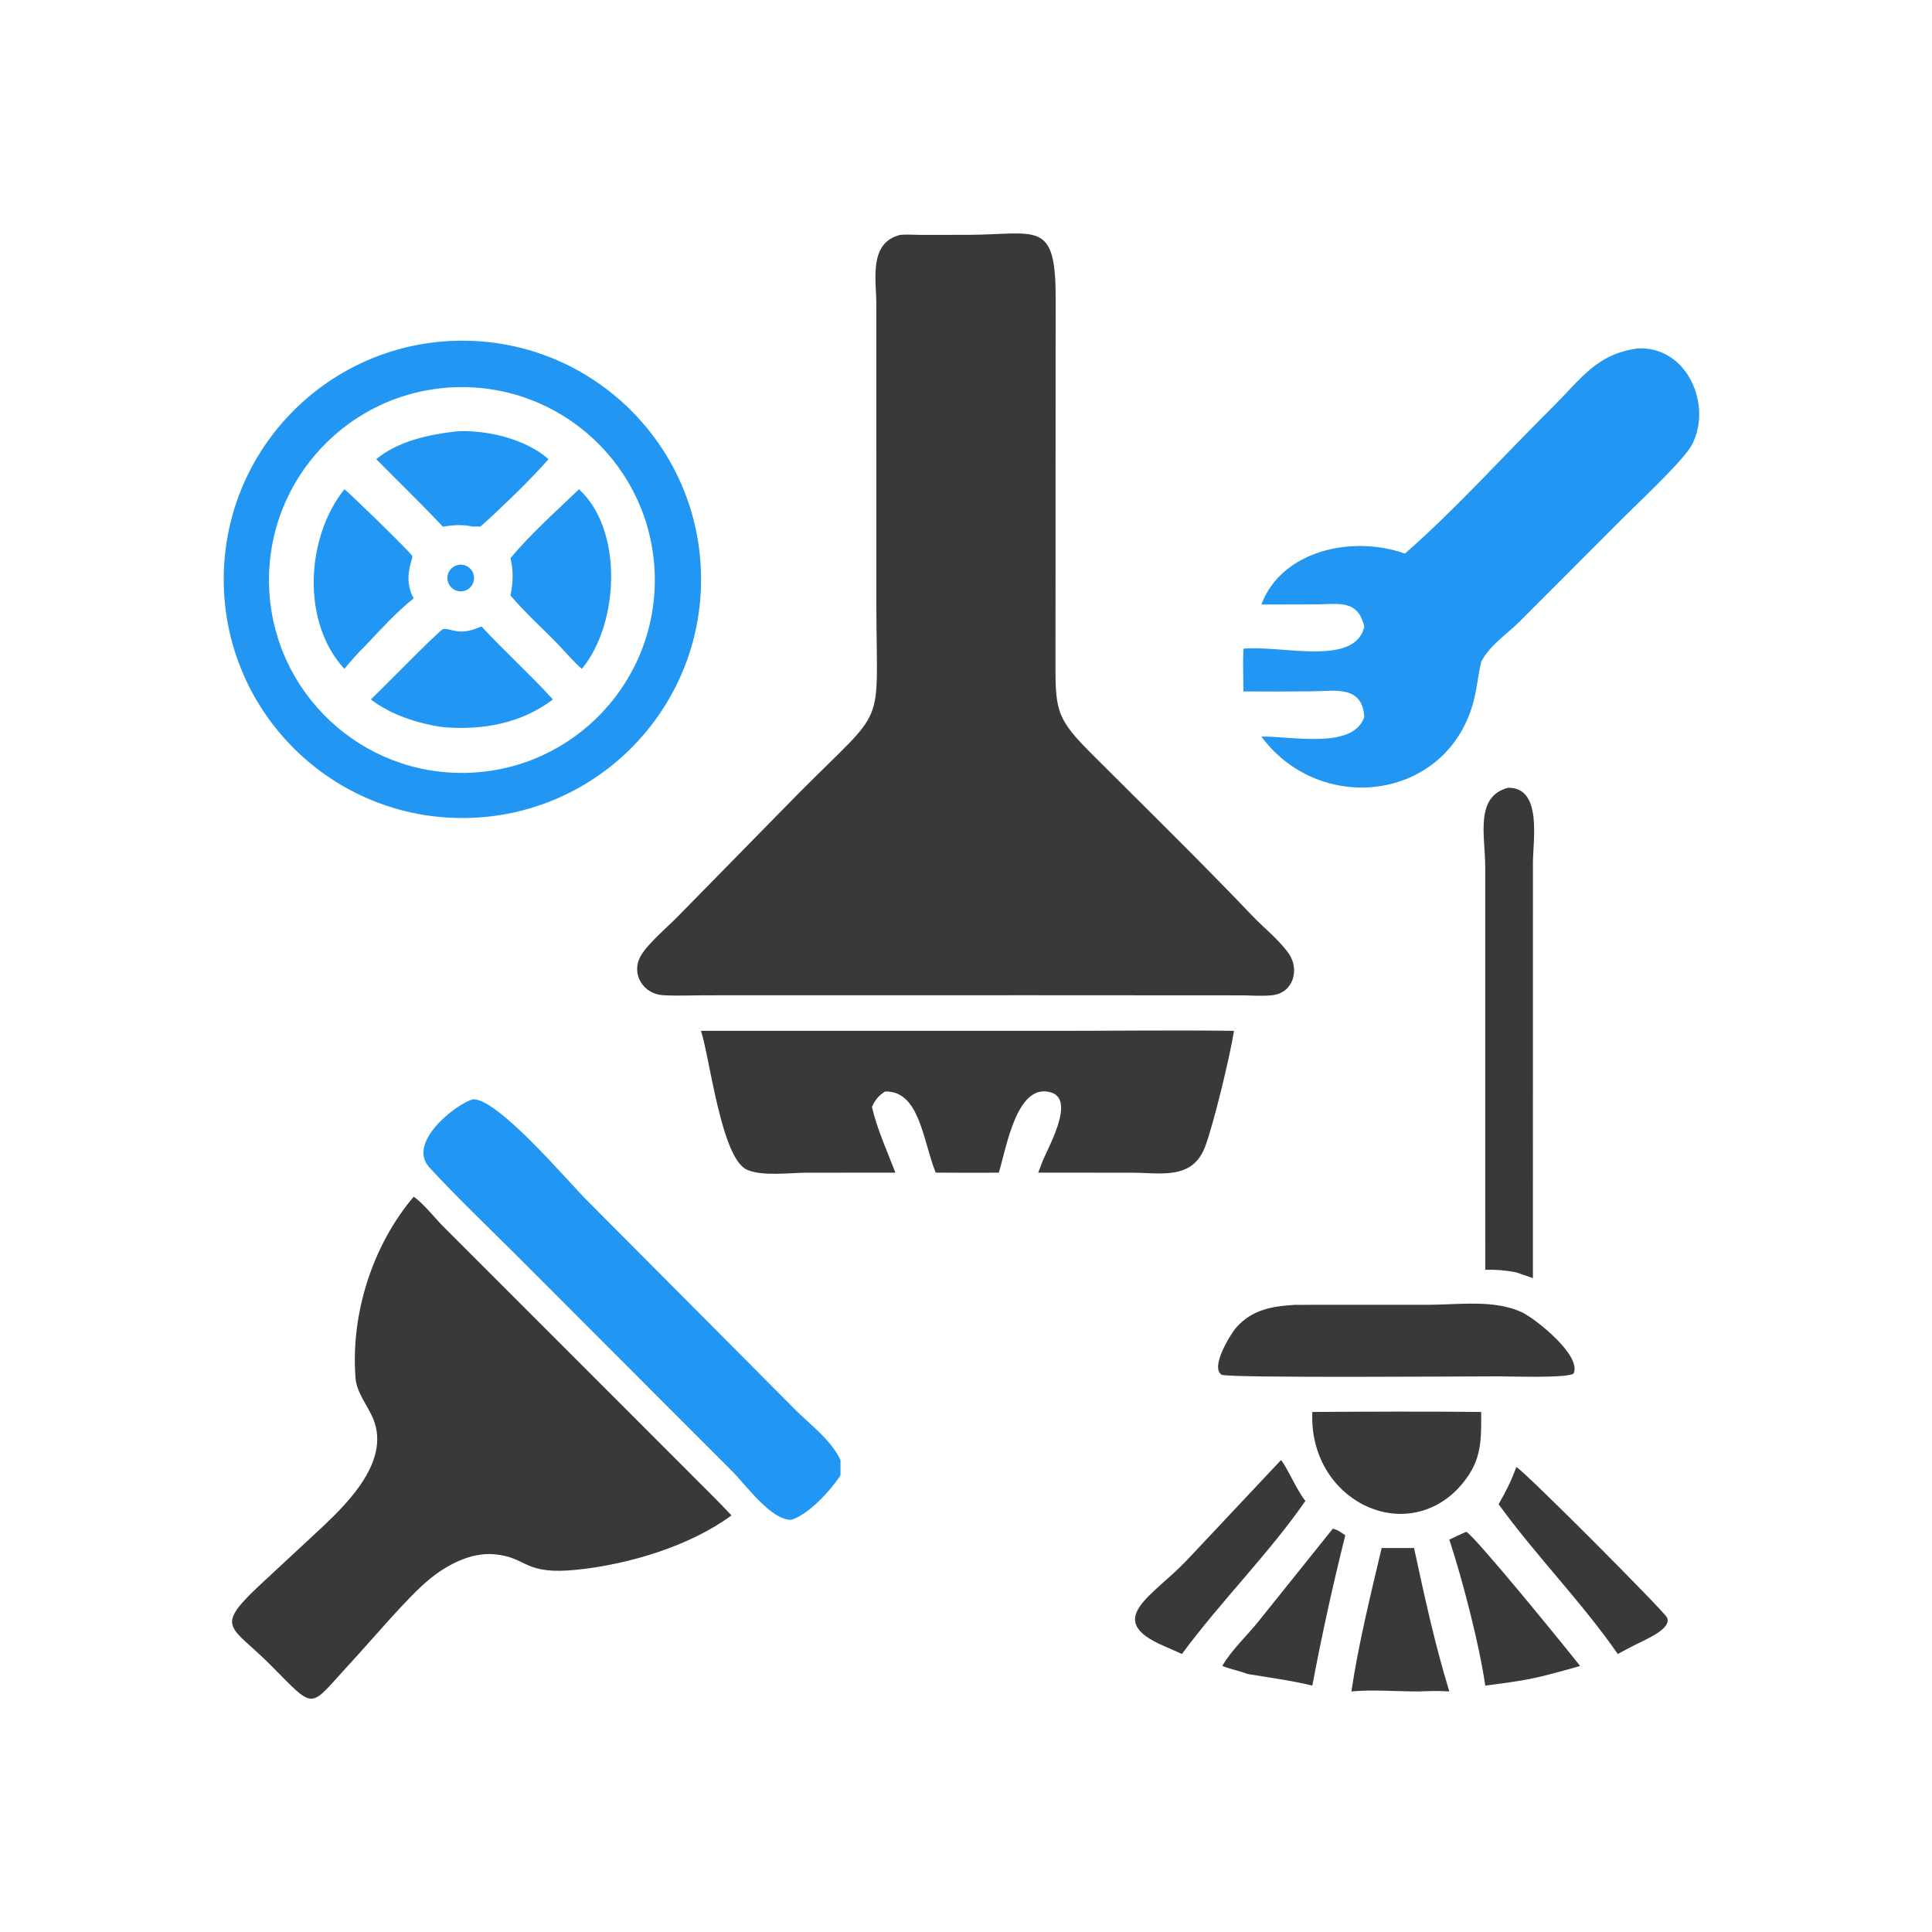 <svg version="1.1" xmlns="http://www.w3.org/2000/svg" style="display: block;" viewBox="0 0 2048 2048" width="512" height="512">
<path transform="translate(0,0)" fill="rgb(57,57,57)" d="M 954.221 248.974 C 961.843 248.281 969.545 249.005 977.183 249.005 L 1025.46 248.932 C 1098.74 248.809 1119.13 231.956 1119.02 315.501 L 1118.86 706.307 C 1118.72 754.242 1121.53 763.444 1157.06 798.964 L 1197.15 838.89 C 1240.95 882.443 1284.9 926.078 1327.51 970.785 C 1339.86 983.738 1355.62 996.035 1365.96 1010.57 C 1377.73 1027.09 1371.47 1052.1 1349.18 1054.91 C 1339.1 1056.19 1328.05 1055.24 1317.85 1055.11 L 1093.5 1054.99 L 747.083 1055.05 C 732.375 1055.09 717.359 1055.8 702.692 1054.94 C 681.924 1053.73 668.239 1032.29 679.342 1013.12 C 687.12 999.7 708.146 982.291 719.611 970.405 L 846.016 841.507 C 941.844 744.856 929.078 777.497 928.967 639.635 L 928.952 322.591 C 928.834 296.217 920.692 257.323 954.221 248.974 z"/>
<path transform="translate(0,0)" fill="rgb(33,150,243)" d="M 489.06 361.141 C 628.547 360.533 742.211 472.936 743.16 612.422 C 744.108 751.907 631.982 865.846 492.499 867.134 C 352.534 868.427 238.116 755.829 237.165 615.862 C 236.213 475.894 349.09 361.751 489.06 361.141 z M 496.508 819.217 C 609.269 815.426 697.653 721.023 694.018 608.257 C 690.383 495.491 596.104 406.976 483.332 410.454 C 370.34 413.939 281.612 508.444 285.254 621.432 C 288.896 734.42 383.525 823.016 496.508 819.217 z"/>
<path transform="translate(0,0)" fill="rgb(33,150,243)" d="M 613.736 518.674 C 660.978 561.696 656.407 661.098 616.807 709.048 C 608.336 701.842 600.759 692.753 593.098 684.634 C 575.874 666.771 557.311 650.159 541.14 631.304 C 543.934 617.402 544.369 605.515 541.14 591.626 C 562.748 565.693 589.452 542.049 613.736 518.674 z"/>
<path transform="translate(0,0)" fill="rgb(33,150,243)" d="M 509.213 664.471 L 510.616 664.305 C 535.104 690.684 561.892 714.884 586.146 741.421 C 552.654 766.996 510.485 774.455 469.5 770.746 C 443.697 767.264 413.824 757.58 393.129 741.421 C 402.394 732.763 466.275 667.515 469.595 666.882 C 477.92 665.295 485.548 675.012 509.213 664.471 z"/>
<path transform="translate(0,0)" fill="rgb(33,150,243)" d="M 365.063 518.674 C 367.664 519.827 435.088 585.331 437.036 589.361 C 438.29 591.954 426.754 611.663 437.942 633.29 L 438.477 634.305 C 419.694 649.244 403.643 667.293 387.125 684.634 C 379.206 692.325 372.051 700.522 365.063 709.048 C 319.043 659.125 324.459 569.451 365.063 518.674 z"/>
<path transform="translate(0,0)" fill="rgb(33,150,243)" d="M 482.825 457.364 C 514.674 455.108 557.225 465.139 581.442 486.727 C 566.806 504.15 525.974 543.707 509.213 558.225 C 506.524 558.061 504.021 558.053 501.333 558.225 C 490.201 555.761 480.637 556.552 469.5 558.225 C 446.479 533.924 422.351 510.546 398.822 486.727 C 421.77 467.704 453.976 460.785 482.825 457.364 z"/>
<path transform="translate(0,0)" fill="rgb(33,150,243)" d="M 483.678 599.387 C 491.083 596.762 499.208 600.678 501.767 608.106 C 504.327 615.534 500.34 623.623 492.89 626.118 C 485.532 628.582 477.563 624.654 475.035 617.318 C 472.507 609.982 476.364 601.979 483.678 599.387 z"/>
<path transform="translate(0,0)" fill="rgb(57,57,57)" d="M 438.477 1268.61 C 448.12 1274.84 460.753 1290.91 469.371 1299.62 L 726.573 1556.87 C 742.856 1573.45 759.558 1589.34 775.396 1606.39 C 730.912 1639.14 666.675 1658.05 612.94 1663.85 C 554.21 1670.2 560.034 1650.77 523.809 1647.57 C 499.207 1645.39 473.695 1658.82 455.35 1673.97 C 433.356 1691.54 392.461 1740.29 371.66 1762.7 C 326.506 1811.34 335.88 1814.38 286.925 1765.12 C 245.057 1722.98 226.763 1726.22 273.904 1681.67 L 342.33 1618.09 C 370.431 1591.53 413.073 1548.33 395.96 1504.9 C 390.164 1490.2 378.068 1476.94 376.828 1460.53 C 371.707 1392.74 394.697 1320.36 438.477 1268.61 z"/>
<path transform="translate(0,0)" fill="rgb(33,150,243)" d="M 1736.21 369.327 C 1788.34 366.82 1815.47 429.104 1793.59 471.339 C 1785.07 487.795 1736.25 533.232 1720.7 548.848 L 1610.52 659.181 C 1596.87 672.709 1579 684.098 1570.1 701.615 C 1567.21 713.569 1566.05 725.802 1563.41 737.787 C 1539.18 847.84 1401.21 867.212 1337.09 780.807 C 1370.23 780.401 1434.67 794.639 1446.23 759.922 C 1444.04 726.232 1415.24 732.594 1391.54 732.818 C 1367.07 733.049 1342.57 733.167 1318.1 732.948 C 1318.02 717.803 1317.38 702.827 1318.1 687.675 C 1359.21 683.757 1435.87 706.876 1446.23 664.471 C 1439.57 634.938 1418.77 640.546 1394.4 640.666 L 1337.09 640.811 C 1358.96 582.727 1434.69 567.252 1489.24 586.818 C 1540.08 542.821 1597.39 479.515 1646.36 431 C 1676.05 401.591 1692.26 375.189 1736.21 369.327 z"/>
<path transform="translate(0,0)" fill="rgb(57,57,57)" d="M 743.046 1092.72 L 1119.92 1092.73 C 1182.61 1092.73 1245.4 1091.91 1308.08 1092.72 C 1304.24 1118.02 1286.24 1192.92 1277.22 1216.14 C 1263.68 1251 1230.53 1243.18 1200.39 1243.12 L 1100.57 1243.03 L 1104.63 1232.27 C 1110.25 1217.56 1140.5 1166.1 1114.26 1158.06 C 1077.94 1146.92 1066.96 1216.28 1058.79 1243.03 C 1036.53 1243.41 1014.18 1243.03 991.905 1243.03 C 978.182 1209.4 975.016 1156 938.17 1157.05 L 937.253 1157.67 C 930.581 1162.09 927.758 1166.24 924.281 1173.21 C 929.616 1196.82 940.558 1220.4 949.13 1243.03 L 854.861 1243.12 C 837.534 1243.13 807.368 1247.29 791.456 1239.77 C 764.502 1227.04 752.399 1121.02 743.046 1092.72 z"/>
<path transform="translate(0,0)" fill="rgb(33,150,243)" d="M 501.333 1165.29 C 527.241 1164.07 600.645 1250.67 621.393 1271.61 L 842.351 1493.68 C 858.611 1510.18 881.226 1526.48 890.947 1547.77 C 891.043 1553.16 890.963 1558.55 890.947 1563.94 L 890.198 1565.07 C 880.244 1580.16 857.058 1605.64 838.776 1611.04 C 817.49 1611.55 791.729 1575.33 776.145 1559.62 L 547.392 1330.61 C 516.616 1299.91 484.787 1269.62 455.309 1237.7 C 430.907 1211.27 482.758 1170.6 501.333 1165.29 z"/>
<path transform="translate(0,0)" fill="rgb(57,57,57)" d="M 1598.61 835.072 C 1635.17 834.362 1624.97 891.412 1624.97 914.477 L 1624.94 1354.86 L 1607.39 1348.79 C 1596.12 1346.51 1585.96 1345.79 1574.44 1345.99 L 1574.39 918.077 C 1574.32 886.446 1563.11 844.307 1598.61 835.072 z"/>
<path transform="translate(0,0)" fill="rgb(57,57,57)" d="M 1372.78 1383.17 L 1514.67 1383.11 C 1546.28 1383.11 1583.96 1377.26 1613.47 1391.17 C 1627.78 1397.91 1677.3 1437.39 1667.98 1456.08 C 1660.96 1461.1 1601.22 1458.99 1588.56 1458.98 C 1558.47 1458.99 1300.8 1460.94 1294.96 1457.27 C 1282.56 1449.47 1304.5 1414.03 1310.38 1407.35 C 1327.27 1388.16 1348.59 1384.65 1372.78 1383.17 z"/>
<path transform="translate(0,0)" fill="rgb(57,57,57)" d="M 1391.12 1496.74 C 1450.73 1496.38 1510.49 1496.1 1570.1 1496.74 C 1570.37 1531.19 1570.15 1551.04 1545.9 1577.61 C 1487.24 1639.11 1387.06 1589.35 1391.12 1496.74 z"/>
<path transform="translate(0,0)" fill="rgb(57,57,57)" d="M 1357.87 1547.77 C 1363.57 1553.76 1374.07 1578.78 1383.73 1591.05 C 1346.99 1644.65 1293.14 1698.5 1252.93 1753.27 L 1234.05 1744.95 C 1168.52 1716.77 1222.16 1692.12 1258.52 1653.49 L 1357.87 1547.77 z"/>
<path transform="translate(0,0)" fill="rgb(57,57,57)" d="M 1607.39 1555.07 C 1618.39 1561.73 1763.62 1707.75 1767.01 1714.5 C 1772.55 1725.55 1747.63 1736.36 1740.83 1739.93 C 1732.05 1744.1 1723.5 1748.71 1714.91 1753.27 C 1676.33 1697.73 1628.18 1649.18 1588.56 1594.51 C 1596.13 1581.67 1602.28 1569.08 1607.39 1555.07 z"/>
<path transform="translate(0,0)" fill="rgb(57,57,57)" d="M 1464.61 1640.97 L 1498.97 1640.97 C 1509.85 1691.59 1521.13 1743.48 1536.34 1793 C 1525.62 1792.25 1514.98 1792.55 1504.25 1793 C 1480.53 1793.11 1456.12 1790.85 1432.54 1793 C 1439.84 1743.59 1453.01 1690.05 1464.61 1640.97 z"/>
<path transform="translate(0,0)" fill="rgb(57,57,57)" d="M 1554.18 1623.78 C 1561.76 1626.04 1663.17 1750.69 1674.94 1765.98 C 1664.79 1769.06 1654.48 1771.67 1644.24 1774.44 C 1621.31 1780.87 1597.98 1783.78 1574.44 1786.81 C 1568.1 1743.01 1550.54 1675.25 1536.34 1632.03 C 1542.21 1629.14 1548.24 1626.52 1554.18 1623.78 z"/>
<path transform="translate(0,0)" fill="rgb(57,57,57)" d="M 1412.83 1620.49 C 1417.87 1621.5 1421.92 1624.66 1426.06 1627.52 C 1412.97 1679.89 1401.07 1733.76 1391.12 1786.81 C 1368.7 1781.36 1345 1778.26 1322.21 1774.44 C 1313.63 1771.06 1304.36 1769.44 1295.7 1765.98 C 1304.78 1749.95 1321.22 1734.51 1333.02 1720.01 L 1412.83 1620.49 z"/>
</svg>